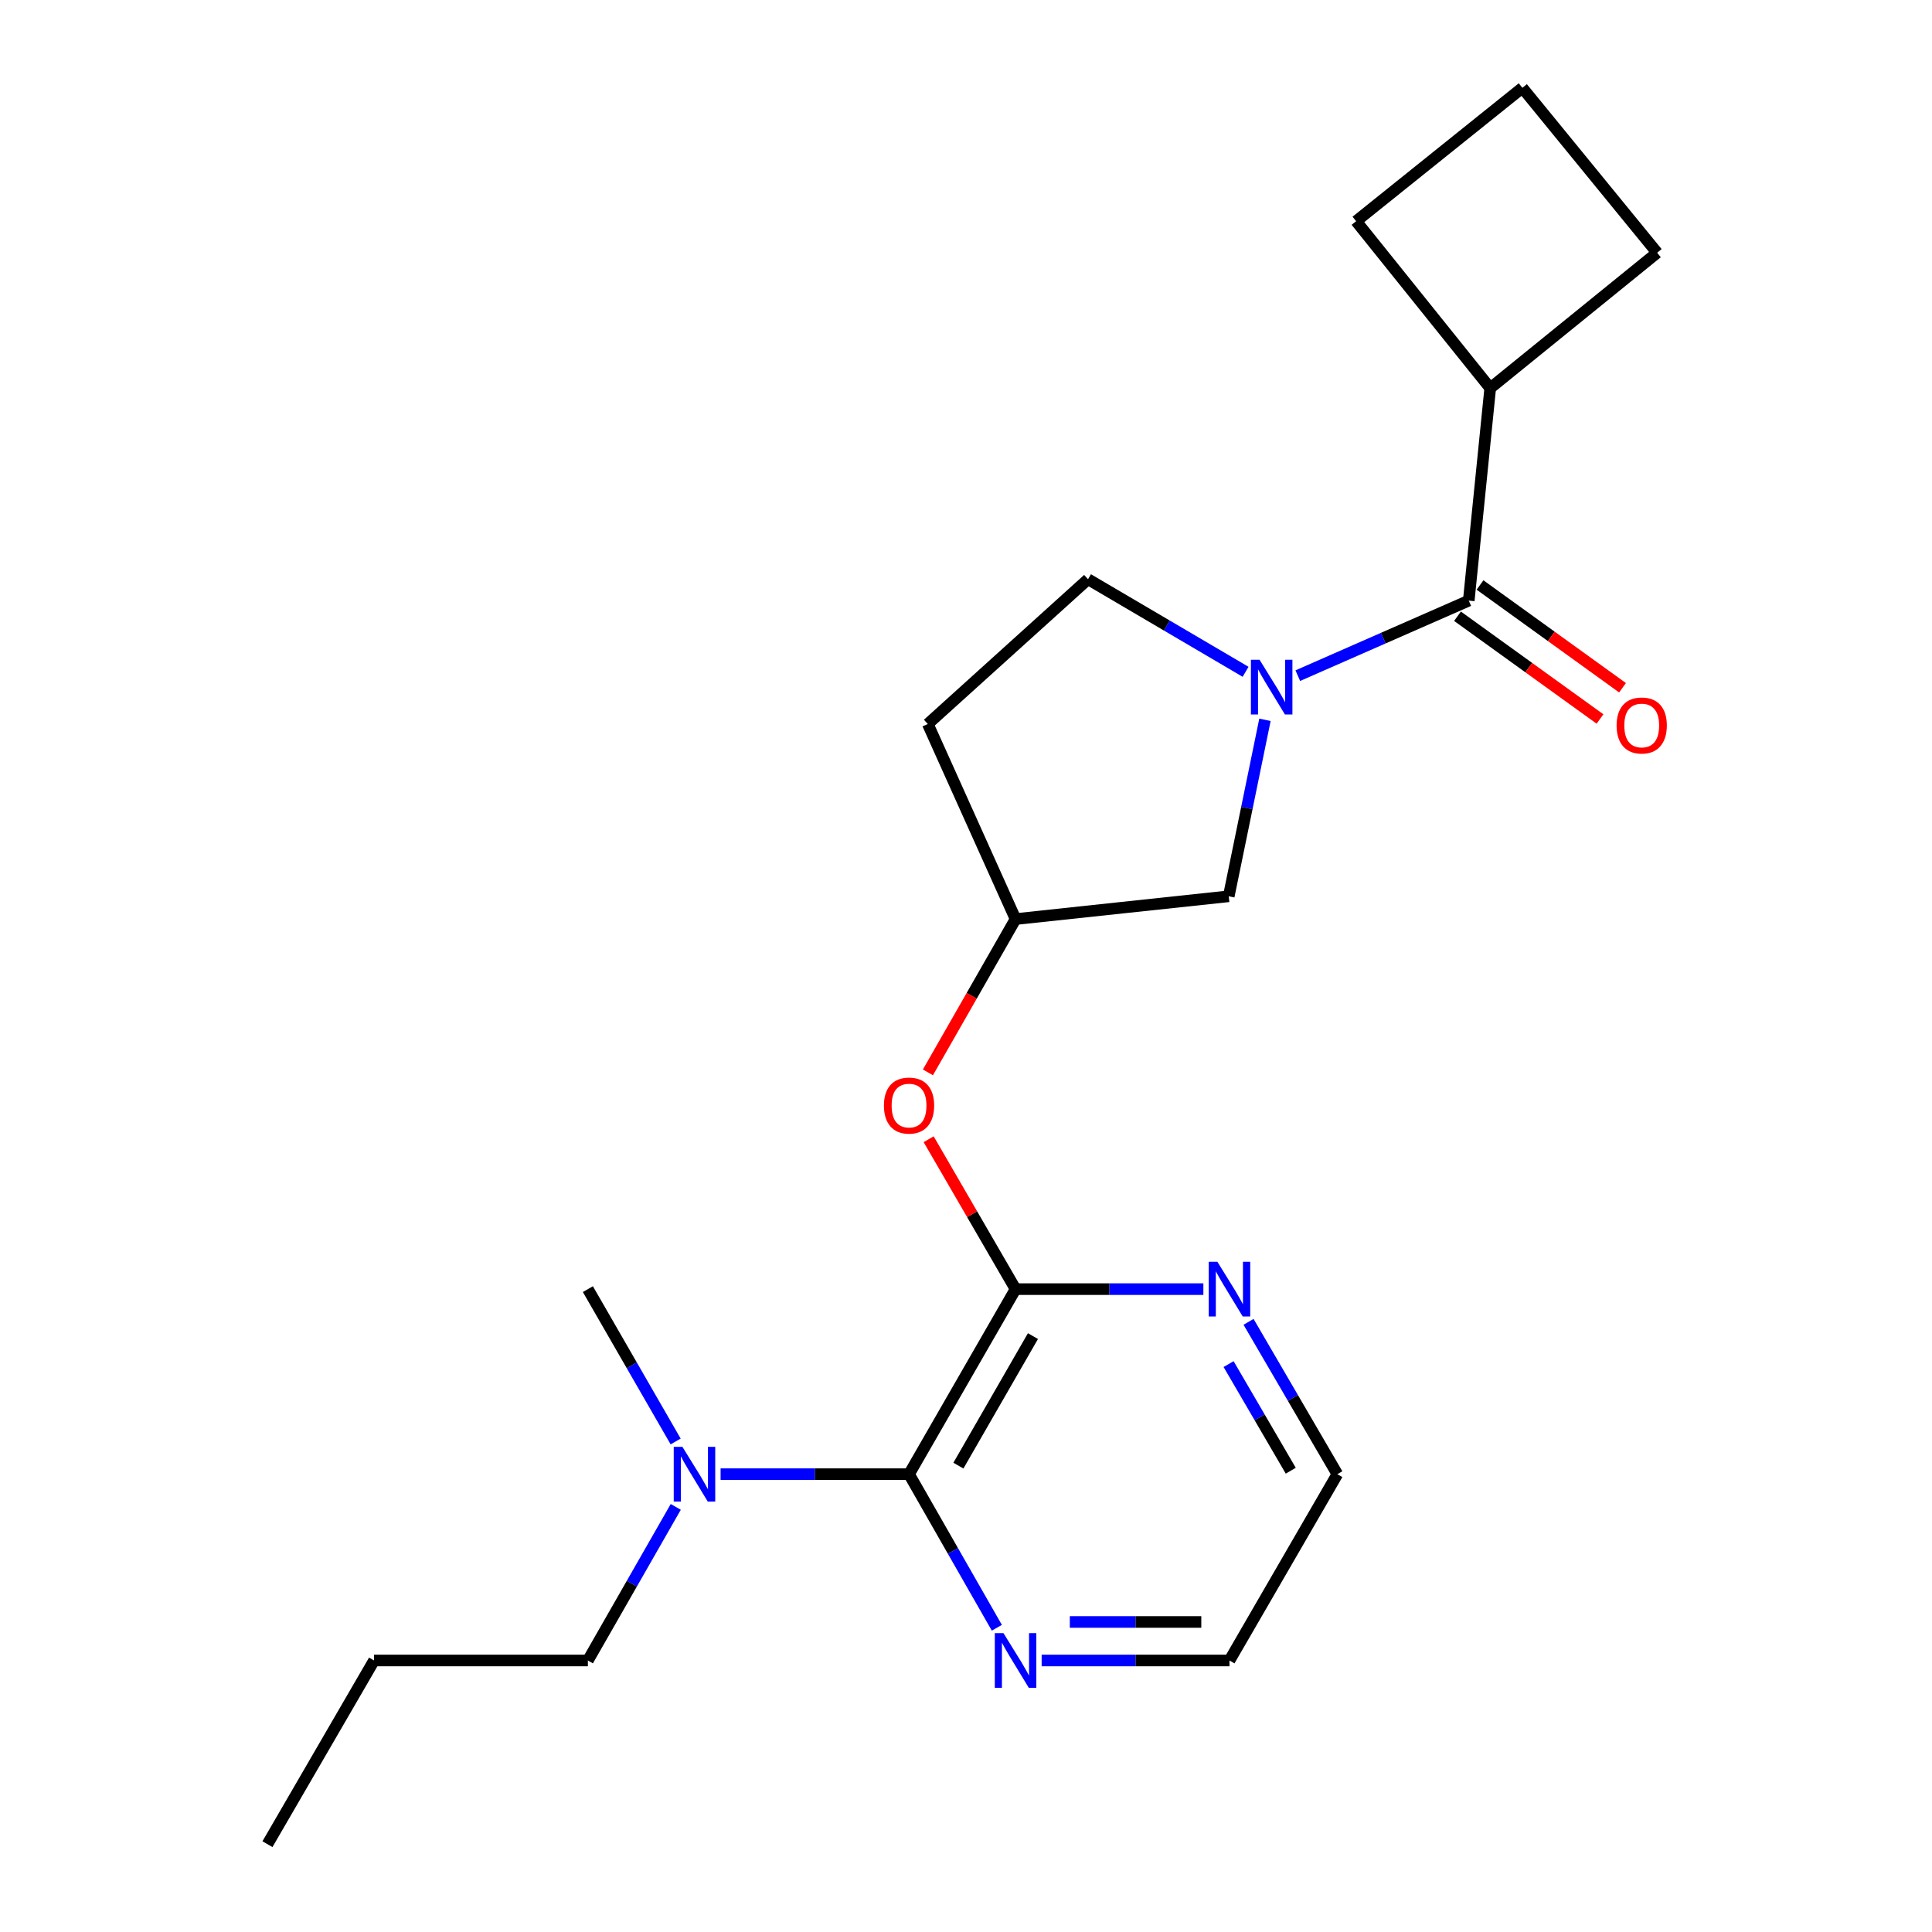 <?xml version='1.0' encoding='iso-8859-1'?>
<svg version='1.1' baseProfile='full'
              xmlns='http://www.w3.org/2000/svg'
                      xmlns:rdkit='http://www.rdkit.org/xml'
                      xmlns:xlink='http://www.w3.org/1999/xlink'
                  xml:space='preserve'
width='1000px' height='1000px' viewBox='0 0 1000 1000'>
<!-- END OF HEADER -->
<rect style='opacity:1.0;fill:#FFFFFF;stroke:none' width='1000' height='1000' x='0' y='0'> </rect>
<path class='bond-1' d='M 671.737,349.718 L 715.982,330.297' style='fill:none;fill-rule:evenodd;stroke:#0000FF;stroke-width:6px;stroke-linecap:butt;stroke-linejoin:miter;stroke-opacity:1' />
<path class='bond-1' d='M 715.982,330.297 L 760.227,310.876' style='fill:none;fill-rule:evenodd;stroke:#000000;stroke-width:6px;stroke-linecap:butt;stroke-linejoin:miter;stroke-opacity:1' />
<path class='bond-5' d='M 654.739,372.577 L 645.367,418.247' style='fill:none;fill-rule:evenodd;stroke:#0000FF;stroke-width:6px;stroke-linecap:butt;stroke-linejoin:miter;stroke-opacity:1' />
<path class='bond-5' d='M 645.367,418.247 L 635.994,463.916' style='fill:none;fill-rule:evenodd;stroke:#000000;stroke-width:6px;stroke-linecap:butt;stroke-linejoin:miter;stroke-opacity:1' />
<path class='bond-7' d='M 644.715,347.724 L 603.933,323.763' style='fill:none;fill-rule:evenodd;stroke:#0000FF;stroke-width:6px;stroke-linecap:butt;stroke-linejoin:miter;stroke-opacity:1' />
<path class='bond-7' d='M 603.933,323.763 L 563.152,299.801' style='fill:none;fill-rule:evenodd;stroke:#000000;stroke-width:6px;stroke-linecap:butt;stroke-linejoin:miter;stroke-opacity:1' />
<path class='bond-0' d='M 525.65,667.25 L 503.159,628.457' style='fill:none;fill-rule:evenodd;stroke:#000000;stroke-width:6px;stroke-linecap:butt;stroke-linejoin:miter;stroke-opacity:1' />
<path class='bond-0' d='M 503.159,628.457 L 480.668,589.664' style='fill:none;fill-rule:evenodd;stroke:#FF0000;stroke-width:6px;stroke-linecap:butt;stroke-linejoin:miter;stroke-opacity:1' />
<path class='bond-2' d='M 525.65,667.25 L 470.517,763.03' style='fill:none;fill-rule:evenodd;stroke:#000000;stroke-width:6px;stroke-linecap:butt;stroke-linejoin:miter;stroke-opacity:1' />
<path class='bond-2' d='M 534.658,691.562 L 496.065,758.608' style='fill:none;fill-rule:evenodd;stroke:#000000;stroke-width:6px;stroke-linecap:butt;stroke-linejoin:miter;stroke-opacity:1' />
<path class='bond-4' d='M 525.65,667.25 L 574.257,667.25' style='fill:none;fill-rule:evenodd;stroke:#000000;stroke-width:6px;stroke-linecap:butt;stroke-linejoin:miter;stroke-opacity:1' />
<path class='bond-4' d='M 574.257,667.25 L 622.863,667.25' style='fill:none;fill-rule:evenodd;stroke:#0000FF;stroke-width:6px;stroke-linecap:butt;stroke-linejoin:miter;stroke-opacity:1' />
<path class='bond-9' d='M 754.398,318.962 L 791.279,345.554' style='fill:none;fill-rule:evenodd;stroke:#000000;stroke-width:6px;stroke-linecap:butt;stroke-linejoin:miter;stroke-opacity:1' />
<path class='bond-9' d='M 791.279,345.554 L 828.161,372.147' style='fill:none;fill-rule:evenodd;stroke:#FF0000;stroke-width:6px;stroke-linecap:butt;stroke-linejoin:miter;stroke-opacity:1' />
<path class='bond-9' d='M 766.057,302.791 L 802.939,329.384' style='fill:none;fill-rule:evenodd;stroke:#000000;stroke-width:6px;stroke-linecap:butt;stroke-linejoin:miter;stroke-opacity:1' />
<path class='bond-9' d='M 802.939,329.384 L 839.82,355.976' style='fill:none;fill-rule:evenodd;stroke:#FF0000;stroke-width:6px;stroke-linecap:butt;stroke-linejoin:miter;stroke-opacity:1' />
<path class='bond-11' d='M 760.227,310.876 L 771.336,200.909' style='fill:none;fill-rule:evenodd;stroke:#000000;stroke-width:6px;stroke-linecap:butt;stroke-linejoin:miter;stroke-opacity:1' />
<path class='bond-6' d='M 470.517,763.03 L 493.242,802.778' style='fill:none;fill-rule:evenodd;stroke:#000000;stroke-width:6px;stroke-linecap:butt;stroke-linejoin:miter;stroke-opacity:1' />
<path class='bond-6' d='M 493.242,802.778 L 515.967,842.526' style='fill:none;fill-rule:evenodd;stroke:#0000FF;stroke-width:6px;stroke-linecap:butt;stroke-linejoin:miter;stroke-opacity:1' />
<path class='bond-8' d='M 470.517,763.03 L 421.749,763.03' style='fill:none;fill-rule:evenodd;stroke:#000000;stroke-width:6px;stroke-linecap:butt;stroke-linejoin:miter;stroke-opacity:1' />
<path class='bond-8' d='M 421.749,763.03 L 372.98,763.03' style='fill:none;fill-rule:evenodd;stroke:#0000FF;stroke-width:6px;stroke-linecap:butt;stroke-linejoin:miter;stroke-opacity:1' />
<path class='bond-3' d='M 480.291,555.059 L 502.97,515.385' style='fill:none;fill-rule:evenodd;stroke:#FF0000;stroke-width:6px;stroke-linecap:butt;stroke-linejoin:miter;stroke-opacity:1' />
<path class='bond-3' d='M 502.97,515.385 L 525.65,475.712' style='fill:none;fill-rule:evenodd;stroke:#000000;stroke-width:6px;stroke-linecap:butt;stroke-linejoin:miter;stroke-opacity:1' />
<path class='bond-13' d='M 646.243,684.181 L 669.228,723.606' style='fill:none;fill-rule:evenodd;stroke:#0000FF;stroke-width:6px;stroke-linecap:butt;stroke-linejoin:miter;stroke-opacity:1' />
<path class='bond-13' d='M 669.228,723.606 L 692.213,763.03' style='fill:none;fill-rule:evenodd;stroke:#000000;stroke-width:6px;stroke-linecap:butt;stroke-linejoin:miter;stroke-opacity:1' />
<path class='bond-13' d='M 635.916,706.05 L 652.006,733.647' style='fill:none;fill-rule:evenodd;stroke:#0000FF;stroke-width:6px;stroke-linecap:butt;stroke-linejoin:miter;stroke-opacity:1' />
<path class='bond-13' d='M 652.006,733.647 L 668.095,761.243' style='fill:none;fill-rule:evenodd;stroke:#000000;stroke-width:6px;stroke-linecap:butt;stroke-linejoin:miter;stroke-opacity:1' />
<path class='bond-10' d='M 635.994,463.916 L 525.65,475.712' style='fill:none;fill-rule:evenodd;stroke:#000000;stroke-width:6px;stroke-linecap:butt;stroke-linejoin:miter;stroke-opacity:1' />
<path class='bond-24' d='M 539.158,859.463 L 587.765,859.463' style='fill:none;fill-rule:evenodd;stroke:#0000FF;stroke-width:6px;stroke-linecap:butt;stroke-linejoin:miter;stroke-opacity:1' />
<path class='bond-24' d='M 587.765,859.463 L 636.371,859.463' style='fill:none;fill-rule:evenodd;stroke:#000000;stroke-width:6px;stroke-linecap:butt;stroke-linejoin:miter;stroke-opacity:1' />
<path class='bond-24' d='M 553.74,839.527 L 587.765,839.527' style='fill:none;fill-rule:evenodd;stroke:#0000FF;stroke-width:6px;stroke-linecap:butt;stroke-linejoin:miter;stroke-opacity:1' />
<path class='bond-24' d='M 587.765,839.527 L 621.789,839.527' style='fill:none;fill-rule:evenodd;stroke:#000000;stroke-width:6px;stroke-linecap:butt;stroke-linejoin:miter;stroke-opacity:1' />
<path class='bond-12' d='M 563.152,299.801 L 480.23,374.748' style='fill:none;fill-rule:evenodd;stroke:#000000;stroke-width:6px;stroke-linecap:butt;stroke-linejoin:miter;stroke-opacity:1' />
<path class='bond-16' d='M 349.772,779.967 L 327.029,819.715' style='fill:none;fill-rule:evenodd;stroke:#0000FF;stroke-width:6px;stroke-linecap:butt;stroke-linejoin:miter;stroke-opacity:1' />
<path class='bond-16' d='M 327.029,819.715 L 304.286,859.463' style='fill:none;fill-rule:evenodd;stroke:#000000;stroke-width:6px;stroke-linecap:butt;stroke-linejoin:miter;stroke-opacity:1' />
<path class='bond-17' d='M 349.715,746.106 L 327,706.678' style='fill:none;fill-rule:evenodd;stroke:#0000FF;stroke-width:6px;stroke-linecap:butt;stroke-linejoin:miter;stroke-opacity:1' />
<path class='bond-17' d='M 327,706.678 L 304.286,667.25' style='fill:none;fill-rule:evenodd;stroke:#000000;stroke-width:6px;stroke-linecap:butt;stroke-linejoin:miter;stroke-opacity:1' />
<path class='bond-22' d='M 525.65,475.712 L 480.23,374.748' style='fill:none;fill-rule:evenodd;stroke:#000000;stroke-width:6px;stroke-linecap:butt;stroke-linejoin:miter;stroke-opacity:1' />
<path class='bond-18' d='M 771.336,200.909 L 701.937,114.499' style='fill:none;fill-rule:evenodd;stroke:#000000;stroke-width:6px;stroke-linecap:butt;stroke-linejoin:miter;stroke-opacity:1' />
<path class='bond-19' d='M 771.336,200.909 L 857.735,130.824' style='fill:none;fill-rule:evenodd;stroke:#000000;stroke-width:6px;stroke-linecap:butt;stroke-linejoin:miter;stroke-opacity:1' />
<path class='bond-14' d='M 692.213,763.03 L 636.371,859.463' style='fill:none;fill-rule:evenodd;stroke:#000000;stroke-width:6px;stroke-linecap:butt;stroke-linejoin:miter;stroke-opacity:1' />
<path class='bond-15' d='M 787.982,45.455 L 857.735,130.824' style='fill:none;fill-rule:evenodd;stroke:#000000;stroke-width:6px;stroke-linecap:butt;stroke-linejoin:miter;stroke-opacity:1' />
<path class='bond-23' d='M 787.982,45.455 L 701.937,114.499' style='fill:none;fill-rule:evenodd;stroke:#000000;stroke-width:6px;stroke-linecap:butt;stroke-linejoin:miter;stroke-opacity:1' />
<path class='bond-20' d='M 304.286,859.463 L 193.61,859.463' style='fill:none;fill-rule:evenodd;stroke:#000000;stroke-width:6px;stroke-linecap:butt;stroke-linejoin:miter;stroke-opacity:1' />
<path class='bond-21' d='M 193.61,859.463 L 138.432,954.545' style='fill:none;fill-rule:evenodd;stroke:#000000;stroke-width:6px;stroke-linecap:butt;stroke-linejoin:miter;stroke-opacity:1' />
<path  class='atom-0' d='M 651.952 341.494
L 661.232 356.494
Q 662.152 357.974, 663.632 360.654
Q 665.112 363.334, 665.192 363.494
L 665.192 341.494
L 668.952 341.494
L 668.952 369.814
L 665.072 369.814
L 655.112 353.414
Q 653.952 351.494, 652.712 349.294
Q 651.512 347.094, 651.152 346.414
L 651.152 369.814
L 647.472 369.814
L 647.472 341.494
L 651.952 341.494
' fill='#0000FF'/>
<path  class='atom-4' d='M 457.517 572.236
Q 457.517 565.436, 460.877 561.636
Q 464.237 557.836, 470.517 557.836
Q 476.797 557.836, 480.157 561.636
Q 483.517 565.436, 483.517 572.236
Q 483.517 579.116, 480.117 583.036
Q 476.717 586.916, 470.517 586.916
Q 464.277 586.916, 460.877 583.036
Q 457.517 579.156, 457.517 572.236
M 470.517 583.716
Q 474.837 583.716, 477.157 580.836
Q 479.517 577.916, 479.517 572.236
Q 479.517 566.676, 477.157 563.876
Q 474.837 561.036, 470.517 561.036
Q 466.197 561.036, 463.837 563.836
Q 461.517 566.636, 461.517 572.236
Q 461.517 577.956, 463.837 580.836
Q 466.197 583.716, 470.517 583.716
' fill='#FF0000'/>
<path  class='atom-5' d='M 630.111 653.09
L 639.391 668.09
Q 640.311 669.57, 641.791 672.25
Q 643.271 674.93, 643.351 675.09
L 643.351 653.09
L 647.111 653.09
L 647.111 681.41
L 643.231 681.41
L 633.271 665.01
Q 632.111 663.09, 630.871 660.89
Q 629.671 658.69, 629.311 658.01
L 629.311 681.41
L 625.631 681.41
L 625.631 653.09
L 630.111 653.09
' fill='#0000FF'/>
<path  class='atom-7' d='M 519.39 845.303
L 528.67 860.303
Q 529.59 861.783, 531.07 864.463
Q 532.55 867.143, 532.63 867.303
L 532.63 845.303
L 536.39 845.303
L 536.39 873.623
L 532.51 873.623
L 522.55 857.223
Q 521.39 855.303, 520.15 853.103
Q 518.95 850.903, 518.59 850.223
L 518.59 873.623
L 514.91 873.623
L 514.91 845.303
L 519.39 845.303
' fill='#0000FF'/>
<path  class='atom-9' d='M 353.204 748.87
L 362.484 763.87
Q 363.404 765.35, 364.884 768.03
Q 366.364 770.71, 366.444 770.87
L 366.444 748.87
L 370.204 748.87
L 370.204 777.19
L 366.324 777.19
L 356.364 760.79
Q 355.204 758.87, 353.964 756.67
Q 352.764 754.47, 352.404 753.79
L 352.404 777.19
L 348.724 777.19
L 348.724 748.87
L 353.204 748.87
' fill='#0000FF'/>
<path  class='atom-10' d='M 836.75 375.504
Q 836.75 368.704, 840.11 364.904
Q 843.47 361.104, 849.75 361.104
Q 856.03 361.104, 859.39 364.904
Q 862.75 368.704, 862.75 375.504
Q 862.75 382.384, 859.35 386.304
Q 855.95 390.184, 849.75 390.184
Q 843.51 390.184, 840.11 386.304
Q 836.75 382.424, 836.75 375.504
M 849.75 386.984
Q 854.07 386.984, 856.39 384.104
Q 858.75 381.184, 858.75 375.504
Q 858.75 369.944, 856.39 367.144
Q 854.07 364.304, 849.75 364.304
Q 845.43 364.304, 843.07 367.104
Q 840.75 369.904, 840.75 375.504
Q 840.75 381.224, 843.07 384.104
Q 845.43 386.984, 849.75 386.984
' fill='#FF0000'/>
</svg>
